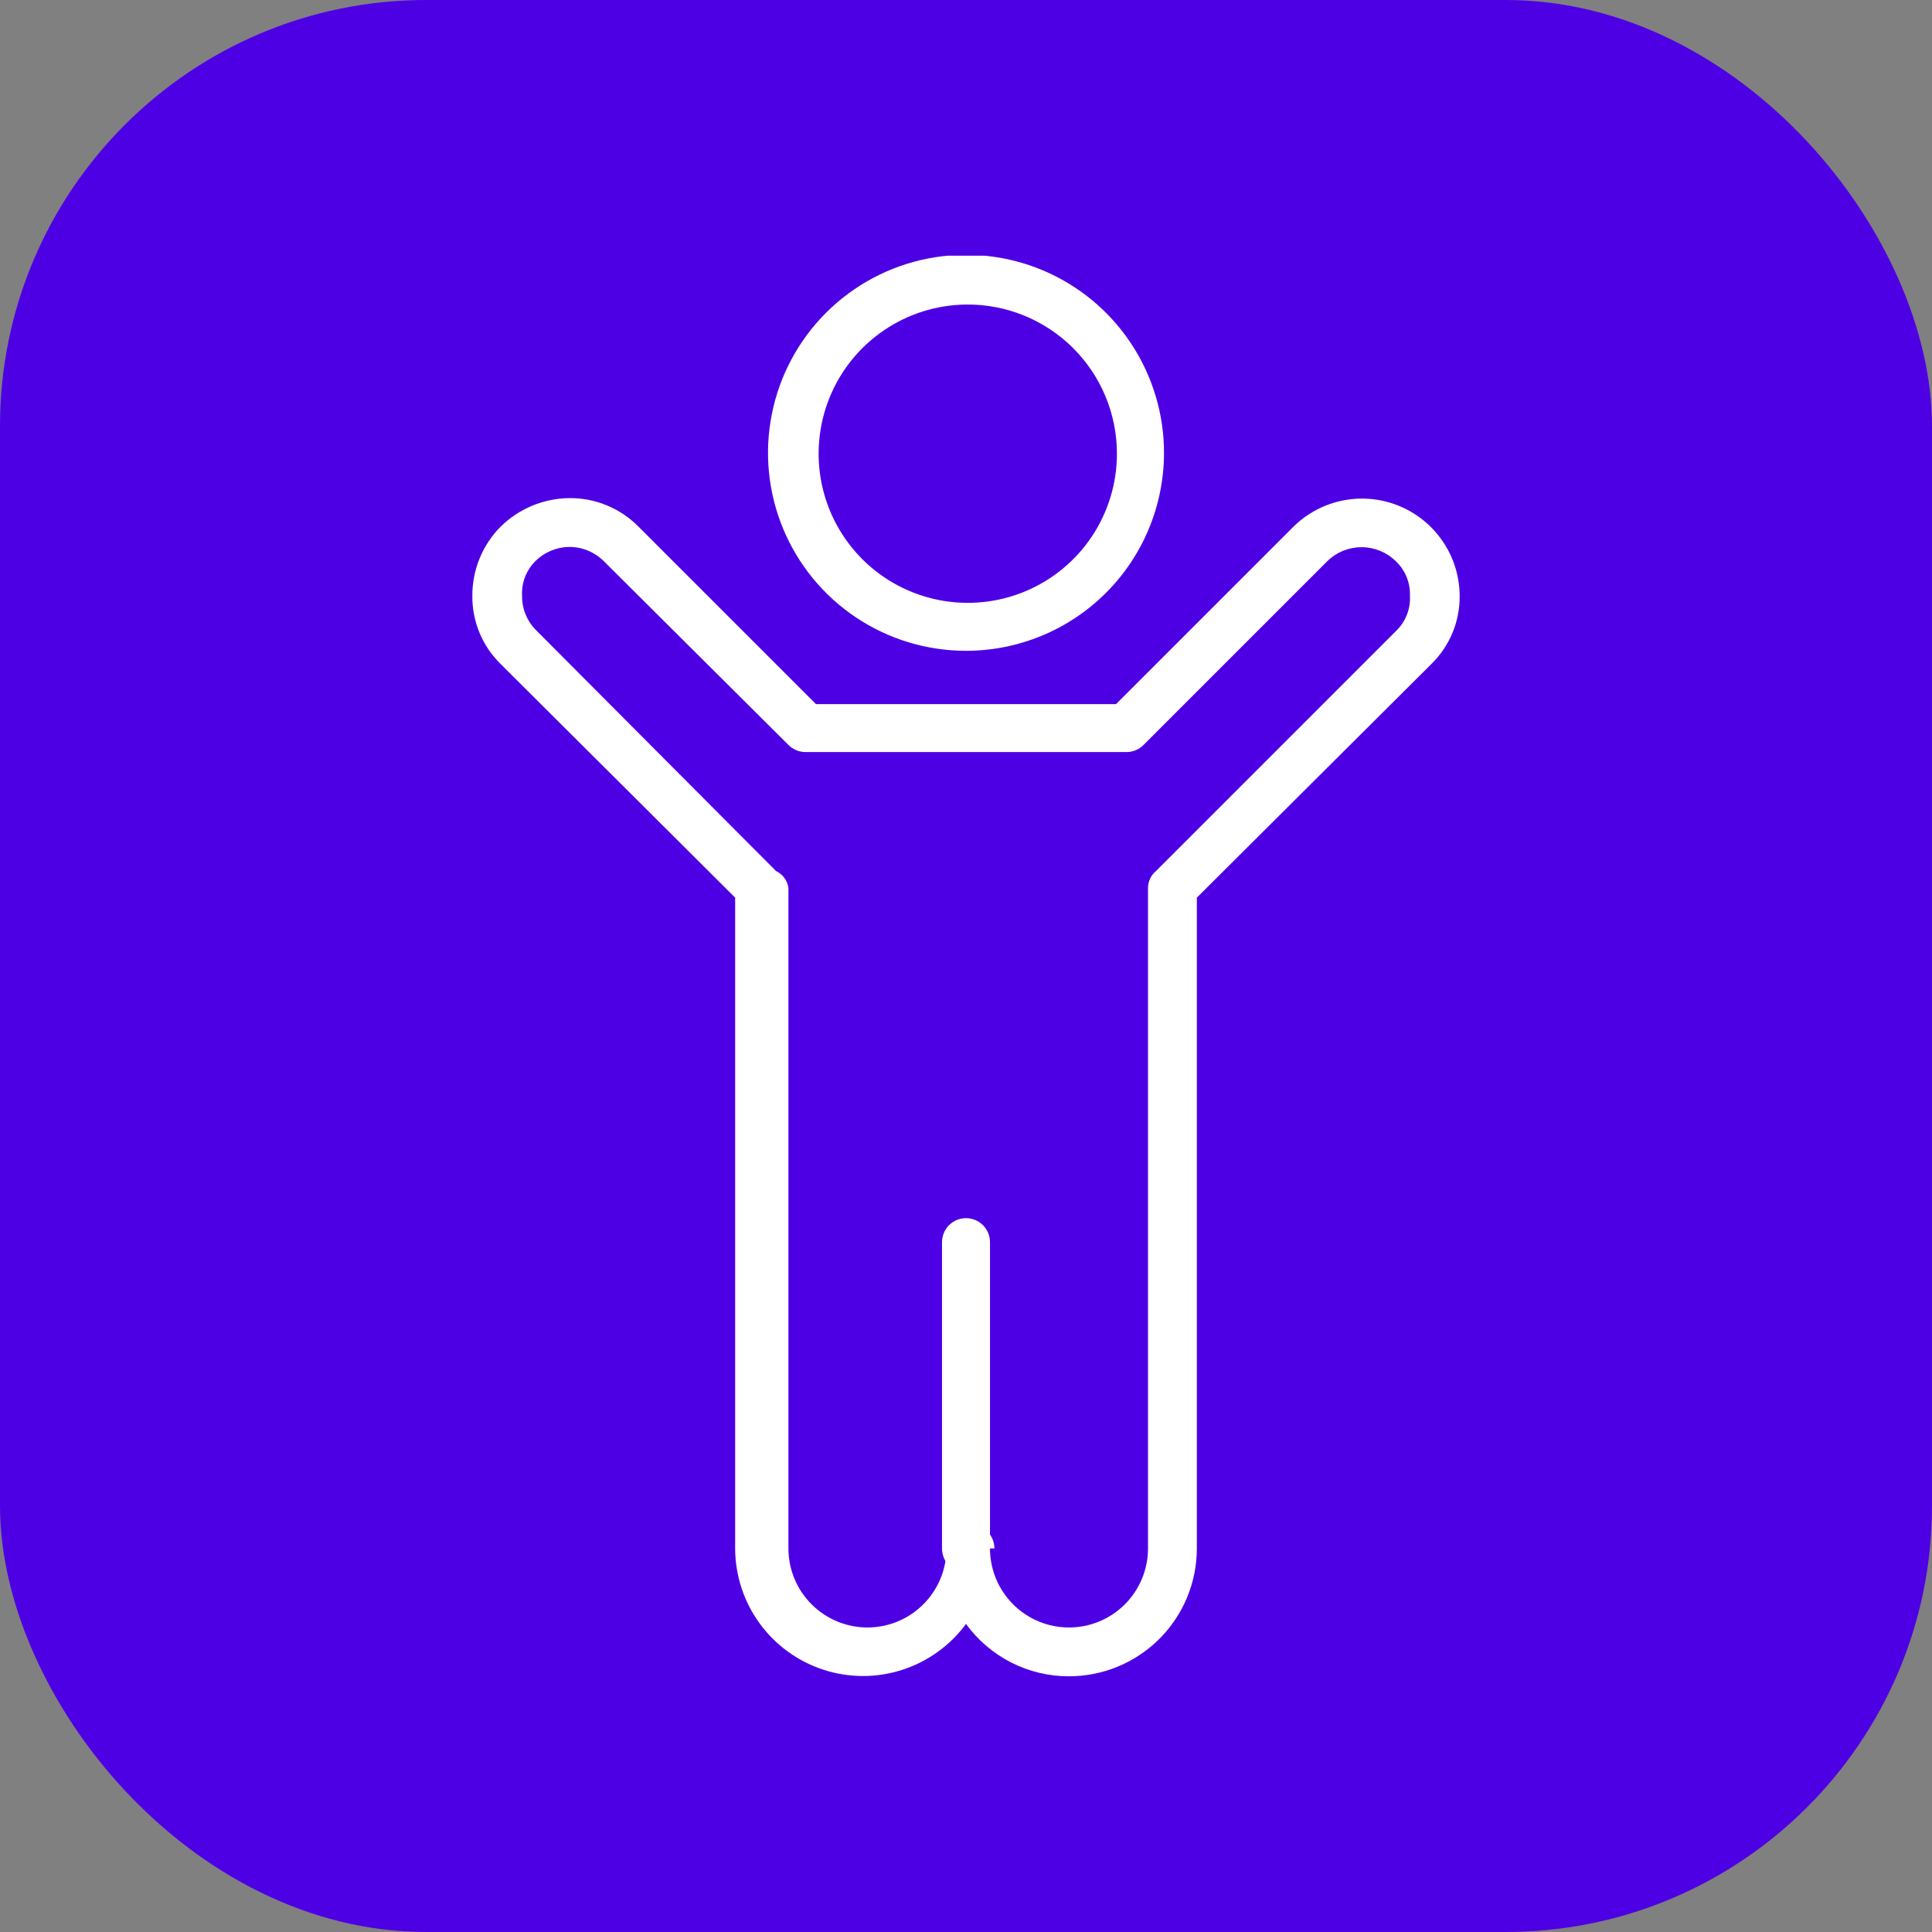 <svg width="68" height="68" viewBox="0 0 68 68" fill="none" xmlns="http://www.w3.org/2000/svg">
<rect x="0" y="0" width="68" height="68" fill="#808080" stroke="none"/>
<rect width="68" height="68" rx="15" fill="#4E00E5"/>
<g clip-path="url(#clip0_536_1687)">
<path d="M34 55.375C33.773 55.367 33.559 55.271 33.401 55.108C33.244 54.945 33.156 54.727 33.156 54.5V43.719C33.156 43.495 33.245 43.28 33.403 43.122C33.562 42.964 33.776 42.875 34 42.875C34.224 42.875 34.438 42.964 34.597 43.122C34.755 43.28 34.844 43.495 34.844 43.719V54.5C34.844 54.727 34.756 54.945 34.599 55.108C34.441 55.271 34.227 55.367 34 55.375Z" fill="white"/>
<path d="M37.625 59C36.918 59.002 36.221 58.835 35.591 58.515C34.961 58.194 34.416 57.729 34 57.157C33.439 57.919 32.651 58.486 31.749 58.775C30.847 59.065 29.877 59.062 28.977 58.767C28.076 58.473 27.292 57.902 26.735 57.136C26.178 56.37 25.877 55.447 25.875 54.5V31.594L17.625 23.375C17.305 23.063 17.05 22.688 16.879 22.275C16.707 21.861 16.62 21.417 16.625 20.969C16.623 20.517 16.711 20.069 16.882 19.651C17.054 19.232 17.306 18.852 17.625 18.532C18.269 17.901 19.131 17.543 20.031 17.532V17.532C20.484 17.526 20.933 17.612 21.352 17.784C21.77 17.956 22.15 18.21 22.469 18.532L28.719 24.782H39.281L45.531 18.532C46.014 18.059 46.625 17.738 47.288 17.611C47.951 17.483 48.638 17.554 49.261 17.814C49.885 18.074 50.417 18.512 50.793 19.073C51.169 19.634 51.372 20.294 51.375 20.969C51.38 21.417 51.294 21.861 51.122 22.275C50.95 22.688 50.696 23.063 50.375 23.375L42.125 31.594V54.5C42.125 55.694 41.651 56.838 40.807 57.682C39.963 58.526 38.819 59 37.625 59V59ZM34.844 54.5C34.844 55.238 35.137 55.945 35.658 56.467C36.18 56.989 36.888 57.282 37.625 57.282C38.363 57.282 39.07 56.989 39.592 56.467C40.113 55.945 40.406 55.238 40.406 54.5V31.25C40.407 31.137 40.433 31.025 40.482 30.922C40.53 30.82 40.6 30.729 40.688 30.657L49.156 22.188C49.316 22.029 49.441 21.839 49.521 21.629C49.602 21.419 49.638 21.194 49.625 20.969C49.633 20.742 49.593 20.516 49.507 20.305C49.421 20.095 49.291 19.906 49.125 19.75C48.804 19.435 48.372 19.259 47.922 19.259C47.472 19.259 47.04 19.435 46.719 19.75L40.25 26.219C40.093 26.378 39.88 26.468 39.656 26.469H28.344C28.121 26.468 27.907 26.378 27.75 26.219L21.25 19.75C21.09 19.591 20.9 19.465 20.691 19.379C20.482 19.293 20.258 19.249 20.031 19.25V19.25C19.586 19.257 19.16 19.436 18.844 19.75C18.684 19.909 18.56 20.099 18.479 20.309C18.398 20.52 18.363 20.744 18.375 20.969C18.372 21.195 18.415 21.42 18.501 21.629C18.587 21.838 18.714 22.029 18.875 22.188L27.313 30.657C27.429 30.712 27.53 30.795 27.606 30.898C27.682 31.002 27.732 31.123 27.75 31.25V54.5C27.75 54.865 27.822 55.227 27.962 55.565C28.102 55.902 28.306 56.209 28.565 56.467C28.823 56.725 29.13 56.93 29.467 57.07C29.805 57.209 30.166 57.282 30.531 57.282C30.897 57.282 31.258 57.209 31.596 57.07C31.933 56.93 32.24 56.725 32.498 56.467C32.756 56.209 32.961 55.902 33.101 55.565C33.241 55.227 33.313 54.865 33.313 54.5C33.313 54.276 33.402 54.062 33.56 53.904C33.718 53.745 33.933 53.657 34.156 53.657C34.38 53.657 34.595 53.745 34.753 53.904C34.911 54.062 35 54.276 35 54.5H34.844Z" fill="white"/>
<path d="M34 22.906C32.62 22.906 31.272 22.497 30.125 21.73C28.978 20.962 28.085 19.872 27.559 18.597C27.032 17.322 26.896 15.919 27.168 14.566C27.439 13.214 28.106 11.972 29.083 10.999C30.061 10.025 31.306 9.364 32.66 9.099C34.014 8.834 35.416 8.976 36.688 9.508C37.961 10.04 39.047 10.938 39.809 12.089C40.571 13.239 40.975 14.589 40.969 15.969C40.96 17.812 40.223 19.576 38.917 20.876C37.611 22.176 35.843 22.906 34 22.906ZM34 10.719C32.964 10.731 31.956 11.049 31.1 11.634C30.245 12.218 29.582 13.042 29.194 14.003C28.807 14.963 28.712 16.017 28.921 17.031C29.131 18.045 29.636 18.975 30.372 19.703C31.109 20.431 32.044 20.924 33.061 21.122C34.078 21.32 35.13 21.212 36.086 20.813C37.041 20.414 37.858 19.741 38.432 18.879C39.006 18.017 39.312 17.004 39.312 15.969C39.312 15.274 39.175 14.586 38.907 13.945C38.639 13.304 38.247 12.723 37.753 12.234C37.259 11.746 36.672 11.36 36.028 11.1C35.384 10.84 34.695 10.71 34 10.719V10.719Z" fill="white"/>
</g>
<defs>
<clipPath id="clip0_536_1687">
<rect width="50" height="50" fill="white" transform="translate(9 9)"/>
</clipPath>
</defs>
</svg>
